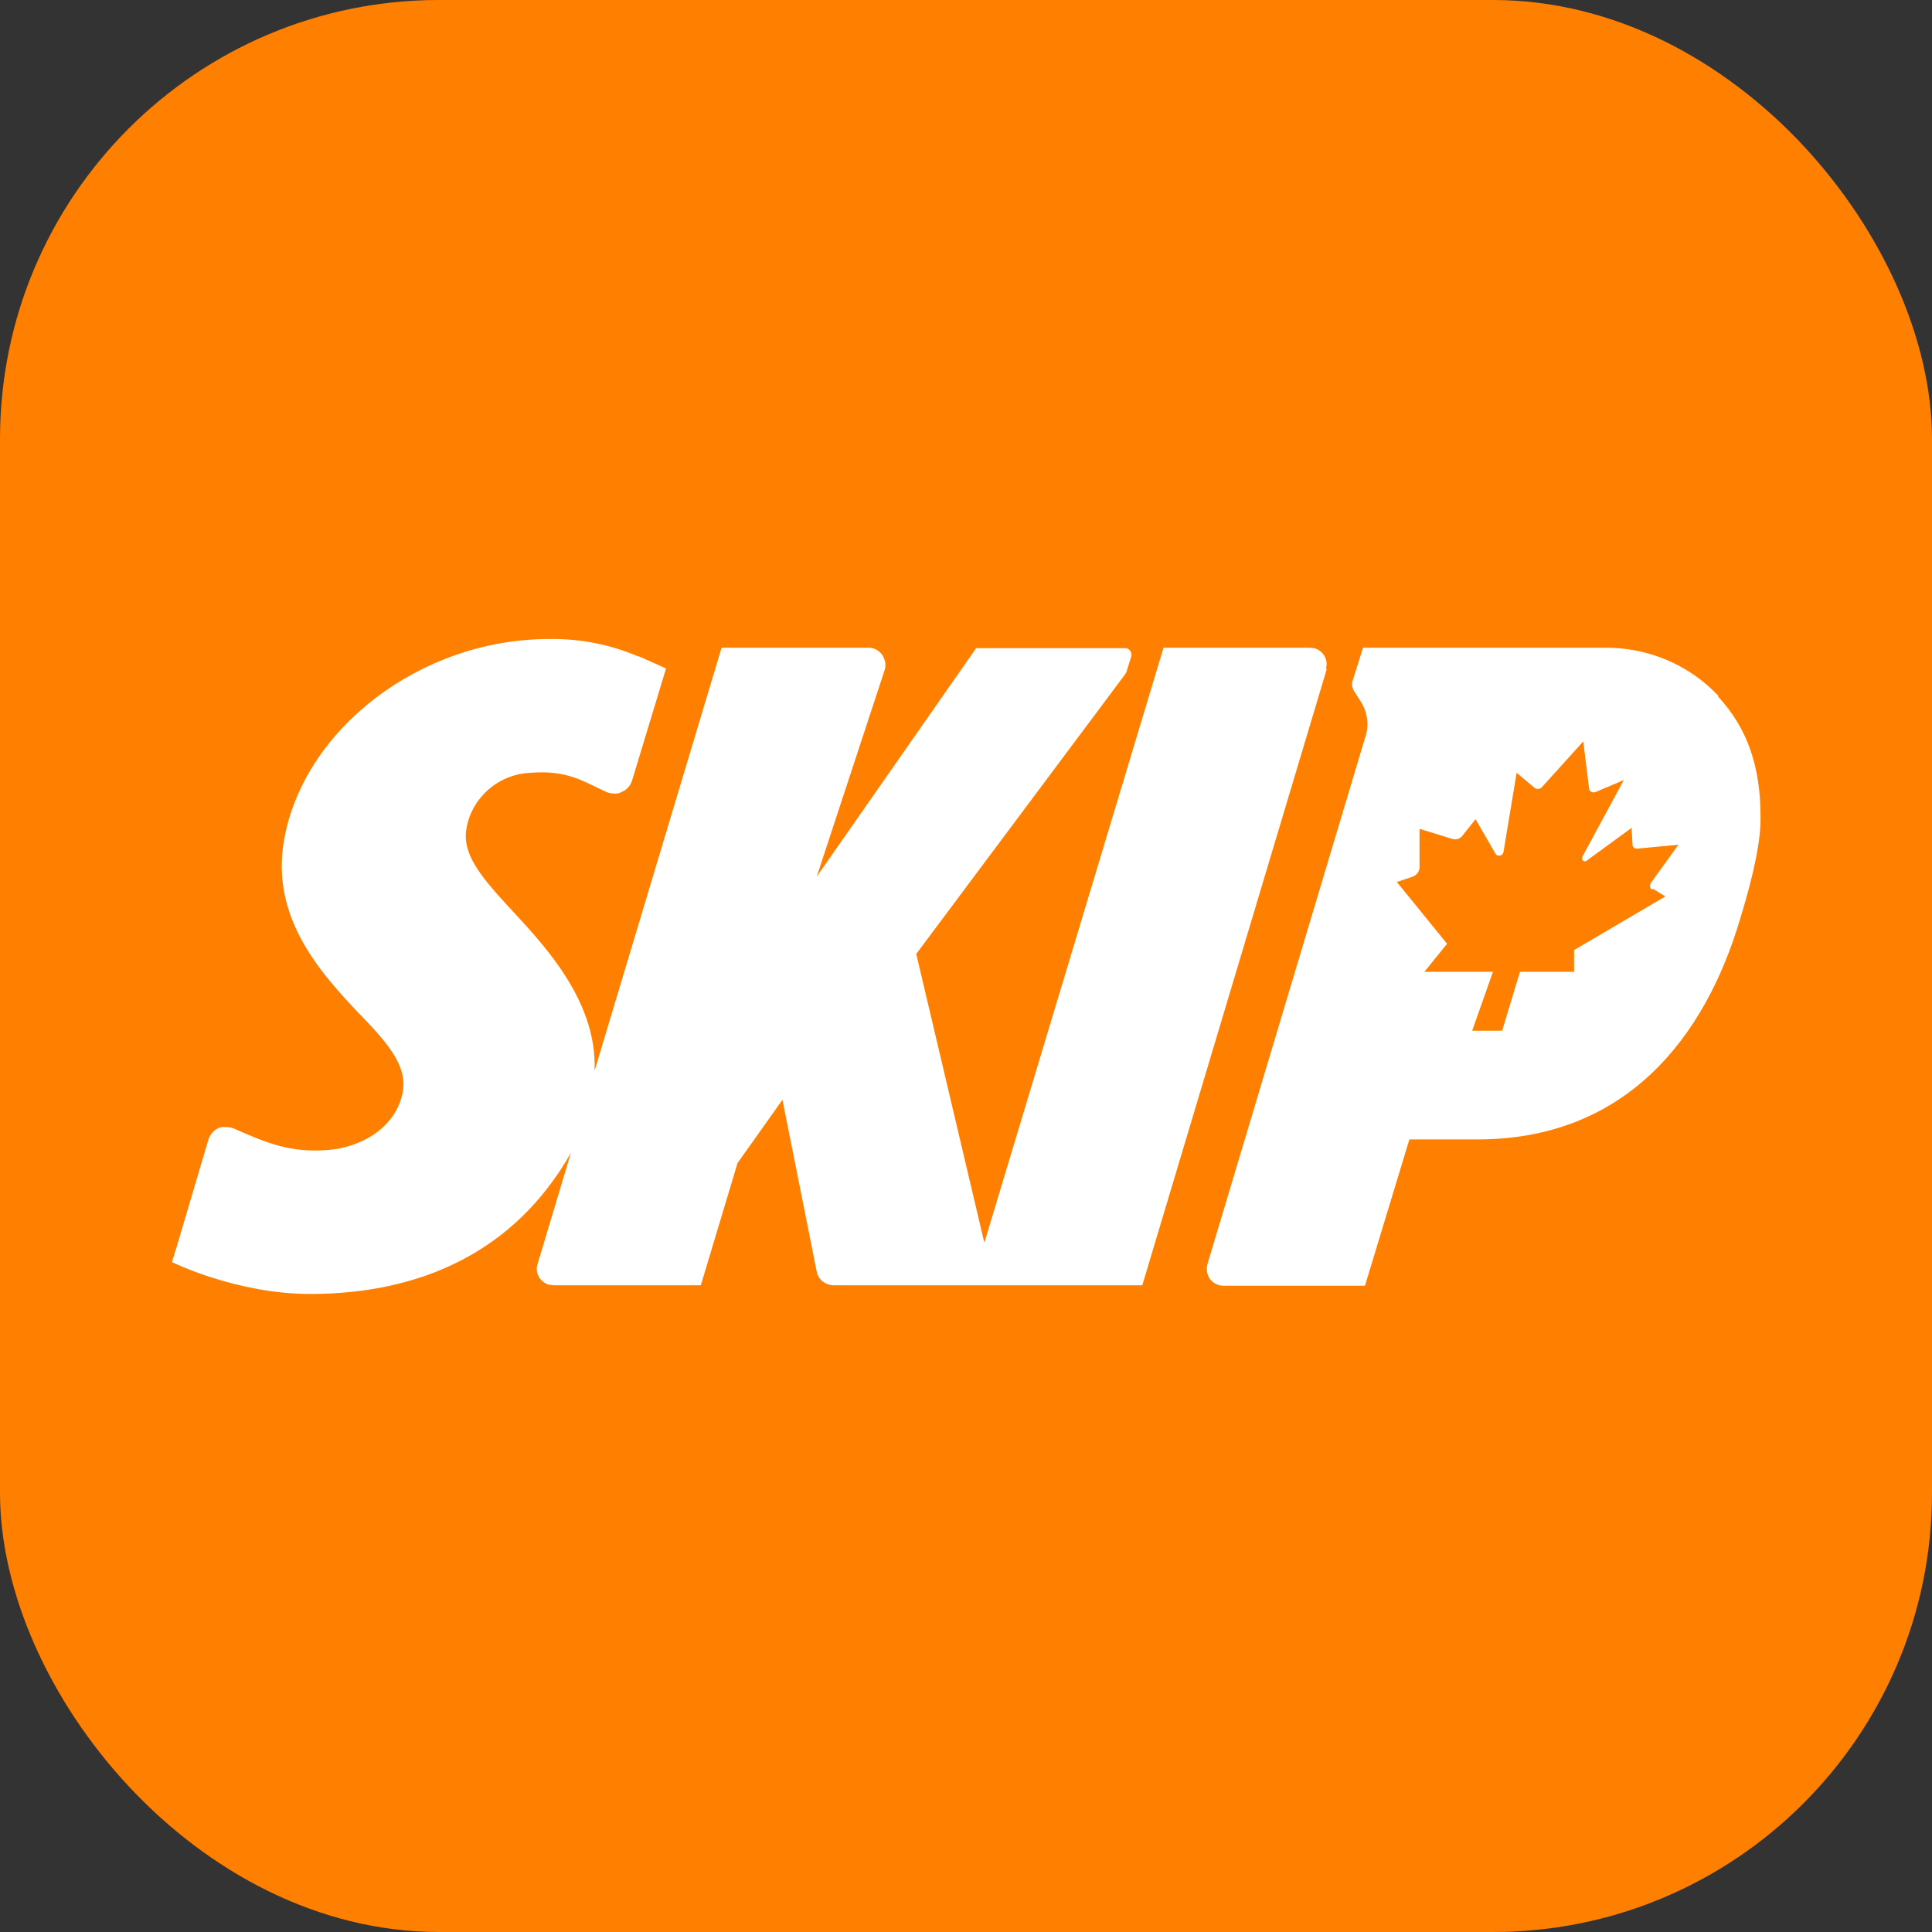 <svg viewBox="0 0 400 400" version="1.1" xmlns="http://www.w3.org/2000/svg" id="Layer_1">
  
  <rect x="0" y="0" width="400" height="400" fill="#333333" stroke="none"/>
  
  <g>
    <path fill="#fe3109" d="M88.2.1h215.6c59.7,3.2,93.5,43.1,96.2,101.4v198.5c-4.2,48.7-35.2,94.8-86.8,99.9H93C35,396.1,2.8,352.9,0,297.2V107.3C3.3,53.6,28.9,3.4,88.2.1ZM51.4,79c-5.5,2.2-7.2,7.4-3.6,12.4l49.8,49.4c4.2,3.5,9.4,5.2,14.9,5.5h158.5c23.2,4,22.2,36.8-1.2,39.2h-108.3c-7.4.3-10.7,8-5.7,13.5l49.2,48.8c3.4,2.6,7.3,4.6,11.6,5.1,34.8-1.5,67.7,6.3,98.6-13.3,67.7-42.8,46.7-151.7-33.7-160.7H51.4ZM102.1,282.8c-20.4,2.8-19.9,34.4.7,36.2,28.1,2.5,26.9-40-.7-36.2ZM161.7,287.8c-17.2-16.7-43.2,9-26,26.2,16.9,17,43.6-9.2,26-26.2ZM289.4,312.3c-1.3,2,.7,3,2.3,4.1,7.3,4.8,21.3,3.8,22.4-6.9s-1.6-8.3-6-10.4-15.5-3.6-9.8-8.7c2.8-2.5,7-1,9.5,1.2,1.2.3,3.7-3,4.4-4-6.7-9.9-26.8-4.3-22.1,9s14.5,6.3,16.2,10.3c1.2,2.7-1.6,5.1-4.1,5.5-4.1.7-6.5-1.3-9.7-3.2-.6,0-2.9,2.4-3.3,3ZM49.9,318.3h16.1c1.2,0,4.8-1.9,6-2.6,10.4-6.6,10.4-22.1.5-29.2s-5.6-2.9-6.9-2.9h-15.1l-.6.6v34.1ZM193.9,283.6c-4.9-.8-11.6.6-16.8,0l-.6.6v33.5l.6.6h6.1l.6-.6v-11.2h5.9l6.4,11.7c.8.8,9.3,1.6,6.9-1.8l-6.2-10.9c7.4-3.9,8.4-14.5,1.6-19.6s-3.6-2.1-4.7-2.2ZM215.1,283.6l-.6.6v33.9l.6.6h14.3c1.2,0,5.4-1.7,6.6-2.4,11.2-6.4,11.2-23.9,0-30.4s-5.4-2.4-6.6-2.4h-14.3ZM249.7,318.3h7.1l3.1-8.1,13.1.2,3,7.9h7.1l-13.3-34.8h-7.5c0,0-12.7,34.8-12.7,34.8ZM330.5,283.6h-6.9v34.7h6.9v-13.9h14.3v13.3l.6.6h6.7v-34.7h-6.7l-.6.6v13.3h-14.3v-13.9Z"></path>
    <path fill="#fff" d="M51.4,79h230.4c80.4,9,101.3,117.8,33.7,160.6-31,19.6-63.9,11.9-98.6,13.3-4.3-.5-8.2-2.5-11.6-5.1l-49.2-48.8c-5-5.5-1.7-13.2,5.7-13.5h108.3c23.5-2.4,24.5-35.2,1.2-39.2H112.6c-5.5-.3-10.7-2-14.9-5.5l-49.8-49.4c-3.6-4.9-1.9-10.1,3.6-12.4Z"></path>
    <path fill="#fff" d="M102.1,282.8c27.7-3.7,28.8,38.8.7,36.2-20.6-1.9-21.2-33.5-.7-36.2ZM103.3,289.8c-13.4,1.9-11.4,24.9,4.3,22.3,12.6-2.2,11-24.5-4.3-22.3Z"></path>
    <path fill="#fff" d="M161.7,287.8c17.6,17.1-9.1,43.2-26,26.2-17.1-17.2,8.9-42.9,26-26.2ZM156.4,292.7c-10.6-10.5-26.1,6.6-15,16.8,10.6,9.7,25.3-6.7,15-16.8Z"></path>
    <path fill="#fff" d="M215.1,283.6h14.3c1.2,0,5.4,1.7,6.6,2.4,11.2,6.4,11.2,23.9,0,30.4-1.2.7-5.4,2.4-6.6,2.4h-14.3l-.6-.6v-33.9l.6-.6ZM221.9,311.7h6.7c.5,0,2.6-1,3.2-1.3,6.7-3.7,7.2-14.1.8-18.2s-3.5-1.7-4-1.7h-6.7v21.2Z"></path>
    <path fill="#fff" d="M49.9,318.3v-34.1l.6-.6h15.1c1.2,0,5.7,2.1,6.9,2.9,9.9,7.1,9.9,22.6-.5,29.2-1.2.7-4.8,2.6-6,2.6h-16.1ZM57.2,311.7c9.7,1.8,18.8-6,14.1-15.9s-4.5-5.3-6.5-5.3h-7.6v21.2Z"></path>
    <path fill="#fff" d="M193.9,283.6c1.1.2,3.8,1.5,4.7,2.2,6.7,5.1,5.7,15.7-1.6,19.6l6.2,10.9c2.3,3.4-6.2,2.6-6.9,1.8l-6.4-11.7h-5.9v11.2l-.6.6h-6.1l-.6-.6v-33.5l.6-.6c5.1.6,11.9-.8,16.8,0ZM192.7,290.5c-2.5-.4-6.1.3-8.8,0v9h8c.4,0,2.5-1.1,2.9-1.6,2-2.3.8-6.9-2.1-7.4Z"></path>
    <polygon fill="#fff" points="330.5 283.6 330.5 297.5 344.8 297.5 344.8 284.2 345.5 283.6 352.2 283.6 352.2 318.3 345.5 318.3 344.8 317.7 344.8 304.4 330.5 304.4 330.5 318.3 323.6 318.3 323.6 283.6 330.5 283.6"></polygon>
    <path fill="#fff" d="M249.7,318.3l12.7-34.7h7.5c0,0,13.3,34.7,13.3,34.7h-7.1l-3-7.9-13.1-.2-3.1,8.1h-7.1ZM262.3,303.6h8.2c-1.4-3.2-2.3-6.5-3.6-9.7s.2-1.1-.7-.9l-3.9,10.6Z"></path>
    <path fill="#fff" d="M289.4,312.3c.4-.6,2.7-3,3.3-3,3.3,1.8,5.7,3.8,9.7,3.2,2.5-.4,5.2-2.8,4.1-5.5-1.7-4-13.6-2.9-16.2-10.3-4.7-13.2,15.4-18.9,22.1-9-.7,1-3.3,4.3-4.4,4-2.5-2.1-6.7-3.7-9.5-1.2-5.8,5.1,6.9,7.3,9.8,8.7,4.4,2.1,6.5,5.3,6,10.4-1.1,10.7-15.1,11.7-22.4,6.9s-3.6-2.1-2.3-4.1Z"></path>
    <path d="M103.3,289.8c15.3-2.2,16.9,20.1,4.3,22.3-15.7,2.7-17.7-20.3-4.3-22.3Z"></path>
    <path d="M156.4,292.7c10.3,10.2-4.4,26.5-15,16.8-11.1-10.2,4.4-27.3,15-16.8Z"></path>
    <path d="M221.9,311.7v-21.2h6.7c.6,0,3.4,1.3,4,1.7,6.3,4.2,5.9,14.6-.8,18.2s-2.7,1.3-3.2,1.3h-6.7Z"></path>
    <path d="M57.2,311.7v-21.2h7.6c2,0,5.7,3.5,6.5,5.3,4.7,9.9-4.4,17.7-14.1,15.9Z"></path>
    <path d="M192.7,290.5c2.9.5,4,5.1,2.1,7.4s-2.4,1.6-2.9,1.6h-8v-9c2.6.3,6.3-.4,8.8,0Z"></path>
    <path d="M262.3,303.6l3.9-10.6c.9-.2.5.4.7.9,1.3,3.2,2.2,6.5,3.6,9.7h-8.2Z"></path>
  </g>
  <rect fill="#ff8000" ry="90.9" rx="90.9" height="400" width="400" y="0" id="App_Icon"></rect>
  <g>
    <path fill="#fff" d="M274.5,138.5c.6-1.8-.5-3.8-2.4-4.3-.3,0-.7-.1-1-.1h-30.2l-37.1,123.2-14.1-59.8,43.1-57.7c.3-.4.5-.8.6-1.3l.8-2.5c.2-.8-.2-1.6-1-1.8-.1,0-.3,0-.4,0h-30.7l-33,47.3,14.1-42.9c.3-1.1,0-2.2-.6-3.1-.7-.9-1.7-1.4-2.8-1.4h-30.4l-26.3,87.6c.6-15-11.3-26.9-18.2-34.4-5.6-6.1-9-10.5-8.4-15.3.9-6.6,6.5-11.7,13.3-12,7.6-.6,10.8,1.7,15.6,3.9.6.3,1.2.4,1.8.4.5,0,1,0,1.4-.3,1.1-.4,1.8-1.2,2.2-2.2l7.1-23.4-4.9-2.2-.7-.3h-.2c-5.8-2.5-12.1-3.7-18.4-3.6-26.7,0-50.9,18.7-54.9,41.7-2.8,16.1,7.7,27.5,15.4,35.7l.7.7c5.6,5.8,9.4,10.4,8.5,15.6-1.3,7.4-8.6,11.6-15.6,12.1-7.7.6-12.6-1.5-18.6-4.1-1.1-.6-2.3-.8-3.5-.6-1.2.3-2.1,1.3-2.5,2.4l-6.7,22.6-.9,2.9s13.3,6.6,28.6,6.6c22.7,0,42.3-8.6,54-29.2l-6.9,23c-.6,1.8.5,3.8,2.4,4.3.3,0,.7.1,1,.1h30.4l7.6-25.3,9.3-13.1,7.1,35.6c.3,1.6,1.8,2.8,3.5,2.8h63.9l38.2-127.6h0Z"></path>
    <path fill="#fff" d="M355.8,144.1c-6-6.4-14.4-10-23.3-10h-50.3l-2.2,7c-.2.7,0,1.3.3,1.9l1.4,2.2c1.4,2.2,1.8,4.8,1,7.3l-32.7,109.2c-.3,1.1-.1,2.2.5,3.1.7.9,1.7,1.4,2.8,1.4h29.3l9.2-30.3h13.2c31.9.4,48.1-21.6,55.2-45.4,3-9.7,4.4-16.8,4.3-21.4,0-10.4-2.7-18.3-8.8-24.9M342.2,184l2.6,1.6-18.9,11.1v4.5c0,0-11.2,0-11.2,0l-3.7,12.2h-6.2l4.3-12.2h-14.2l4.7-5.8-10.4-12.8,3.3-1.1c.8-.3,1.4-1.1,1.4-1.9v-8c0,0,6.8,2.1,6.8,2.1.7.2,1.6,0,2.1-.7l2.7-3.4,4.1,7.1c.4.8,1.6.5,1.7-.4l2.7-16.3,3.7,3.1c.5.4,1.2.3,1.6-.2l8.5-9.4,1.2,9.7c0,.7.8,1,1.3.8l5.9-2.5-8.6,15.9c-.3.6.4,1.2.9.8l9.3-6.8.2,3.5c0,.5.4.8.9.8l8.6-.8-5.7,7.9c-.3.5-.2,1.1.2,1.4"></path>
  </g>
</svg>